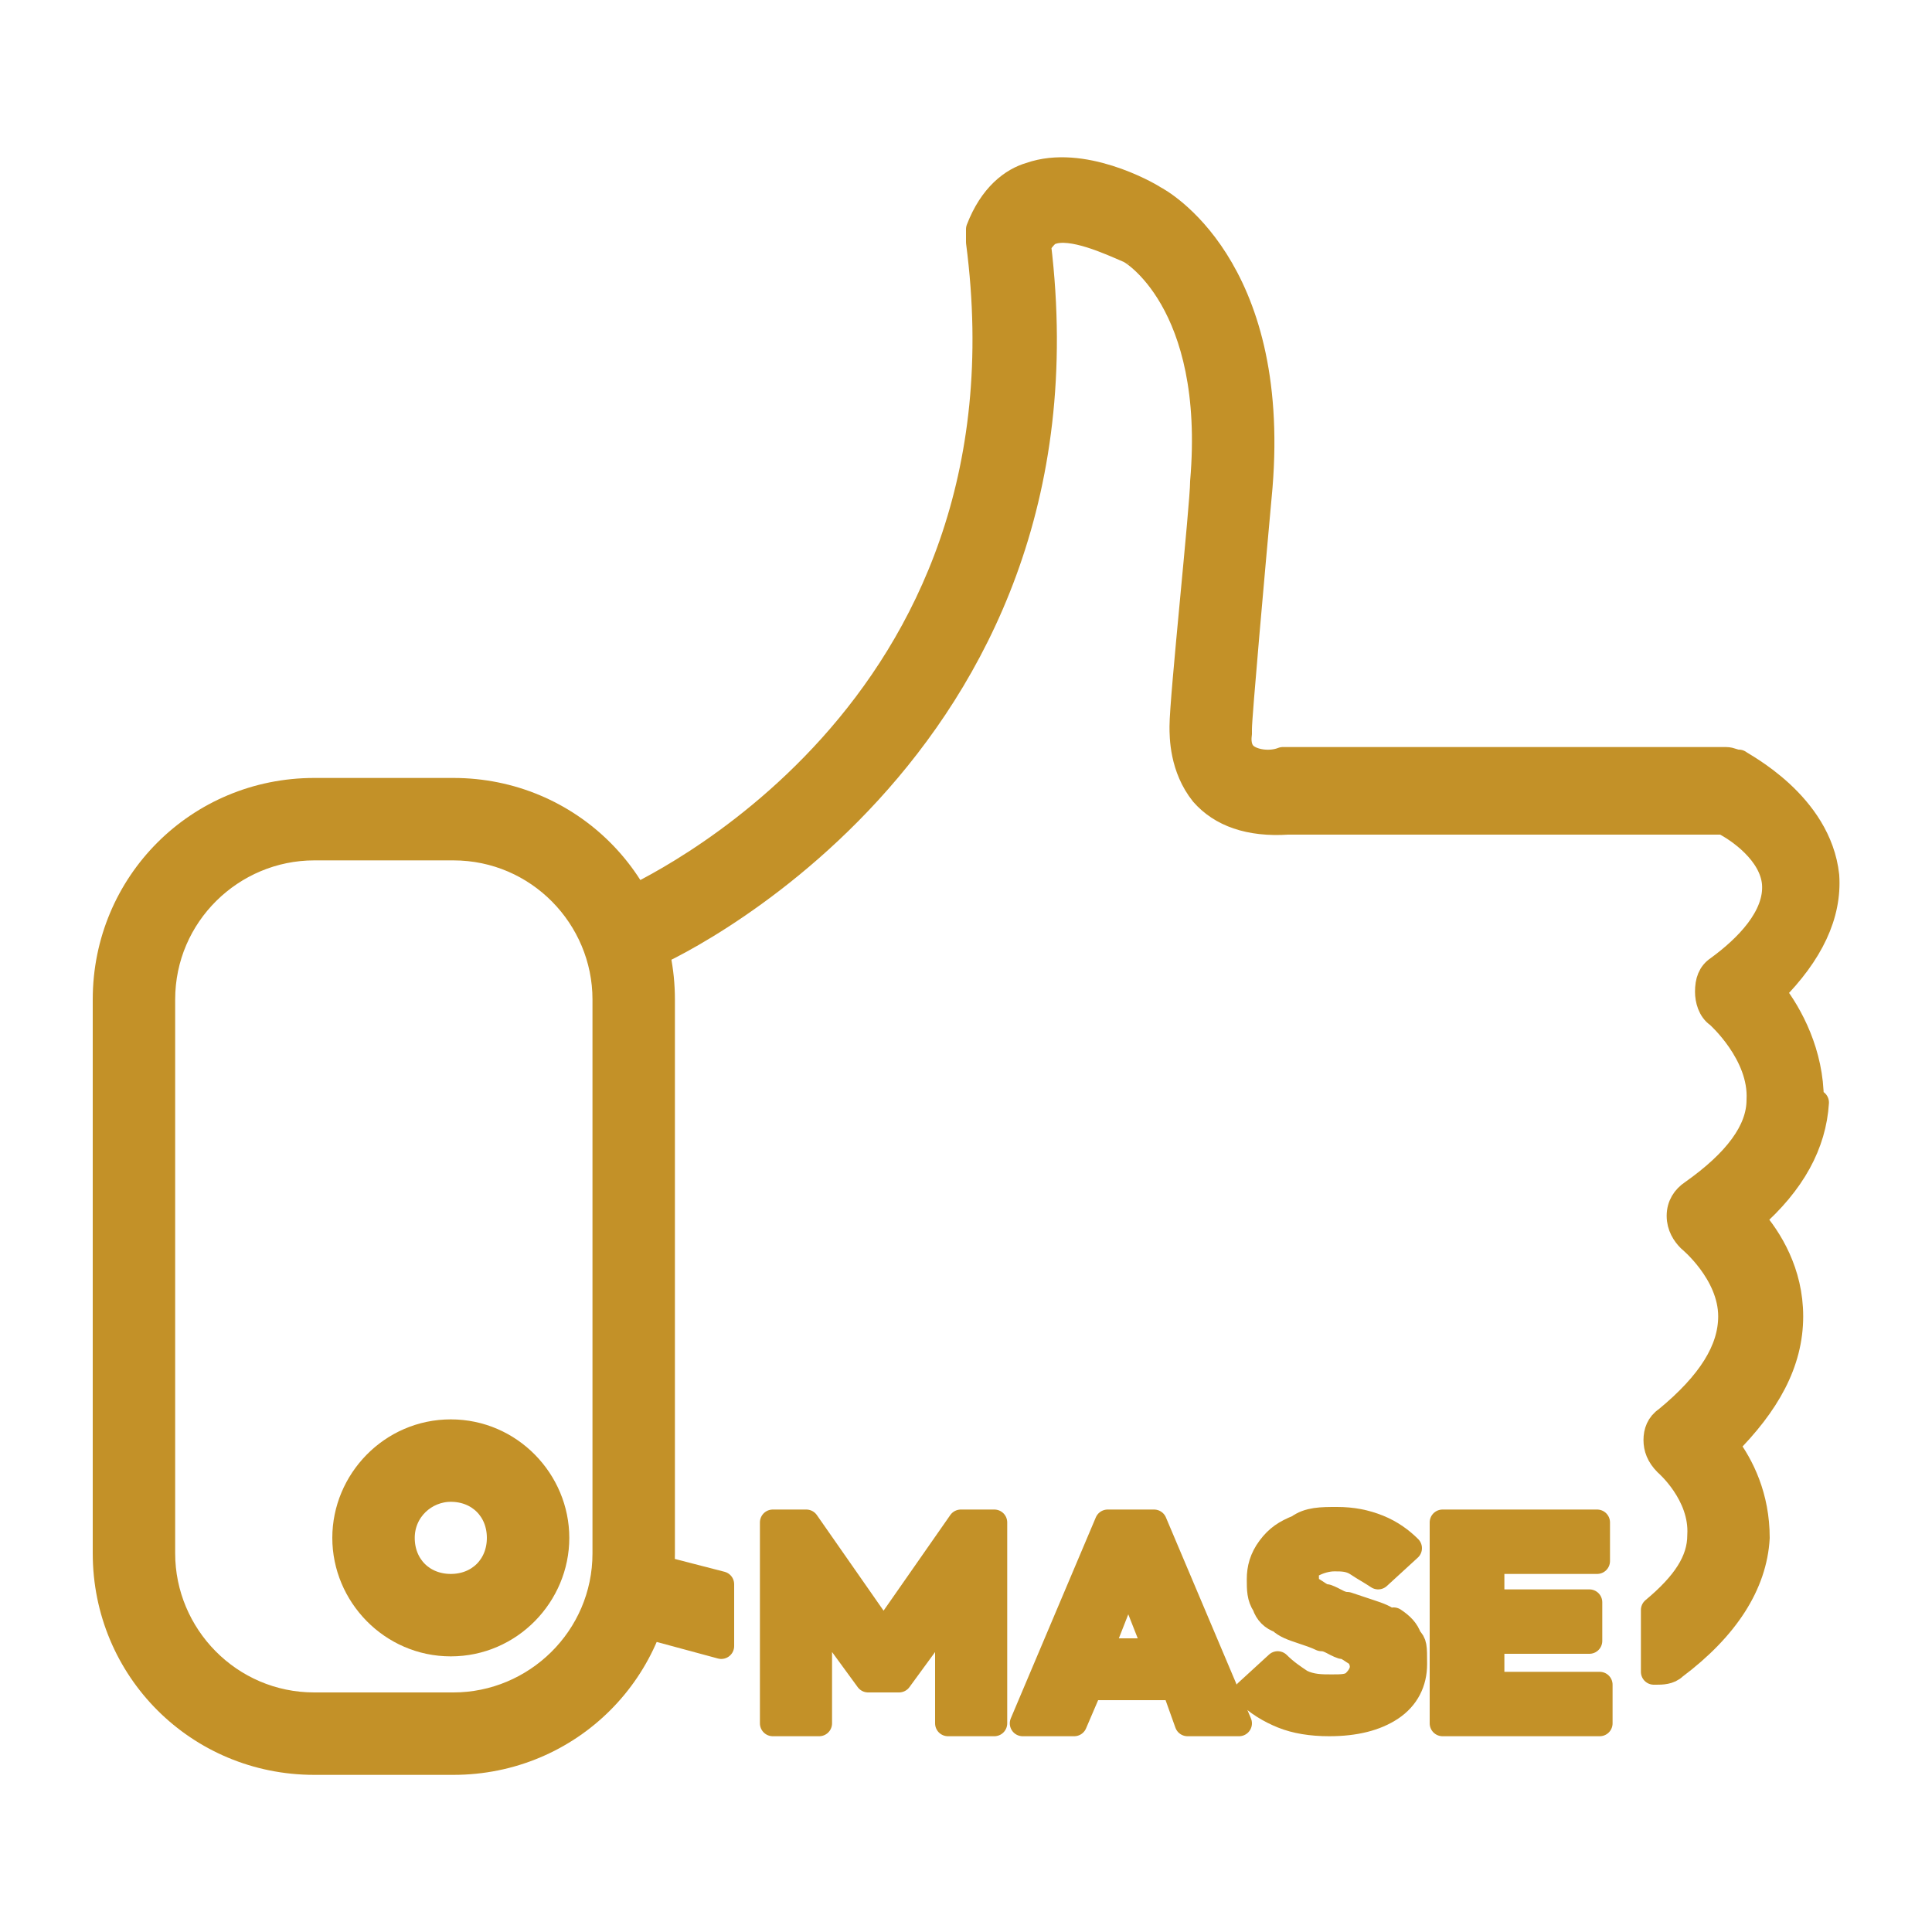 <svg xmlns="http://www.w3.org/2000/svg" id="Calque_2" viewBox="0 0 75 75"><defs><style>      .st0 {        fill: #c39128;        stroke: #c39128;        stroke-linecap: round;        stroke-linejoin: round;      }    </style></defs><g><g><path class="st0" d="M28,61.5l-3.1-.8c-.6-.2-1.2.2-1.4.8-.2.6.2,1.2.8,1.4l3.7,1v-2.3Z"></path><path class="st0" d="M70.3,42.7c0-1.8-.8-3.3-1.5-4.2,1.5-1.5,2.2-3,2.1-4.5-.3-2.8-3.3-4.3-3.4-4.4-.2,0-.3-.1-.5-.1h-17.2c-.5.2-1.2.1-1.5-.2-.3-.3-.2-.8-.2-.8,0,0,0-.1,0-.2,0-.5.5-6.1.8-9.4.7-8.6-3.9-11.1-4.1-11.2-.3-.2-2.8-1.6-4.8-.9-.7.2-1.5.8-2,2.1,0,.2,0,.3,0,.5,2.4,18.4-13.1,25.3-13.7,25.6-.6.2-.8.9-.6,1.5.2.6.9.8,1.5.6.2,0,17.5-7.8,15.1-27.6.2-.3.4-.5.5-.5.8-.3,2.3.4,3,.7.1,0,3.5,2,2.9,9,0,.9-.8,8.4-.8,9.5,0,.4,0,1.6.8,2.6.7.8,1.8,1.2,3.3,1.1h16.9c.6.3,1.9,1.2,2,2.4.1,1.3-1.1,2.5-2.2,3.3-.3.2-.4.5-.4.9,0,.3.1.7.4.9,0,0,1.7,1.5,1.6,3.3,0,1.2-.9,2.4-2.6,3.6-.3.2-.5.5-.5.9,0,.4.2.7.4.9,0,0,1.6,1.3,1.6,3,0,1.3-.8,2.6-2.5,4-.3.2-.4.5-.4.8,0,.3.1.6.4.9,0,0,1.4,1.2,1.3,2.8,0,1-.6,1.9-1.8,2.9v2.4h.1c.2,0,.5,0,.7-.2,2-1.5,3.1-3.2,3.2-5,0-1.6-.6-2.8-1.2-3.6,1.6-1.6,2.5-3.2,2.5-5,0-1.7-.8-3-1.5-3.8,1.6-1.4,2.4-2.9,2.5-4.5Z"></path></g><path class="st0" d="M17.6,68.4h-5.4c-4.5,0-8.1-3.6-8.1-8.1v-21.5c0-4.5,3.6-8.1,8.1-8.1h5.4c4.5,0,8.1,3.6,8.1,8.1v21.5c0,4.5-3.6,8.1-8.1,8.1ZM12.2,32.9c-3.2,0-5.9,2.6-5.9,5.9v21.5c0,3.2,2.6,5.9,5.9,5.9h5.4c3.2,0,5.9-2.6,5.9-5.9v-21.5c0-3.2-2.6-5.9-5.9-5.9h-5.4Z"></path><path class="st0" d="M17.5,63.8c-2.3,0-4.1-1.9-4.1-4.1s1.8-4.1,4.1-4.1,4.1,1.9,4.1,4.1-1.8,4.1-4.1,4.1ZM17.5,57.8c-1,0-1.9.8-1.9,1.9s.8,1.9,1.9,1.9,1.9-.8,1.9-1.9-.8-1.9-1.9-1.9Z"></path></g><g><polygon class="st0" points="34.3 63.4 31.3 59.1 30 59.1 30 66.9 31.8 66.9 31.8 62.6 33.7 65.2 34.9 65.2 36.8 62.6 36.8 66.9 38.6 66.9 38.6 59.1 37.3 59.1 34.3 63.4"></polygon><path class="st0" d="M43,59.1l-3.3,7.8h2l.6-1.4h3.3l.5,1.4h2l-3.3-7.8h-1.7ZM42.7,64.1l1.1-2.8,1.1,2.8h-2.2Z"></path><path class="st0" d="M54,63c-.2-.2-.5-.3-.8-.4-.3-.1-.6-.2-.9-.3-.3,0-.5-.2-.8-.3-.2,0-.4-.2-.6-.3s-.2-.3-.2-.5,0-.4.3-.5c.2-.1.5-.2.8-.2s.6,0,.9.2.5.3.8.5l1.2-1.1c-.3-.3-.7-.6-1.2-.8-.5-.2-1-.3-1.6-.3s-1.1,0-1.5.3c-.5.2-.8.4-1.1.8s-.4.8-.4,1.2,0,.7.2,1c.1.3.3.5.6.6.2.2.5.3.8.4.3.1.6.2.8.3.3,0,.5.2.8.3.2,0,.4.2.6.3.1.1.2.3.2.5s-.1.4-.3.6-.5.2-.9.2-.8,0-1.2-.2c-.3-.2-.6-.4-.9-.7l-1.2,1.1c.4.4.9.7,1.4.9.5.2,1.1.3,1.8.3,1,0,1.8-.2,2.4-.6.6-.4.9-1,.9-1.7s0-.8-.2-1c-.1-.3-.3-.5-.6-.7Z"></path><polygon class="st0" points="57.9 65.4 57.9 63.7 61.7 63.7 61.7 62.2 57.9 62.2 57.9 60.6 62 60.6 62 59.1 57.9 59.1 57.4 59.1 56 59.1 56 66.9 57.4 66.9 57.9 66.9 62.1 66.9 62.1 65.4 57.9 65.4"></polygon></g></svg>